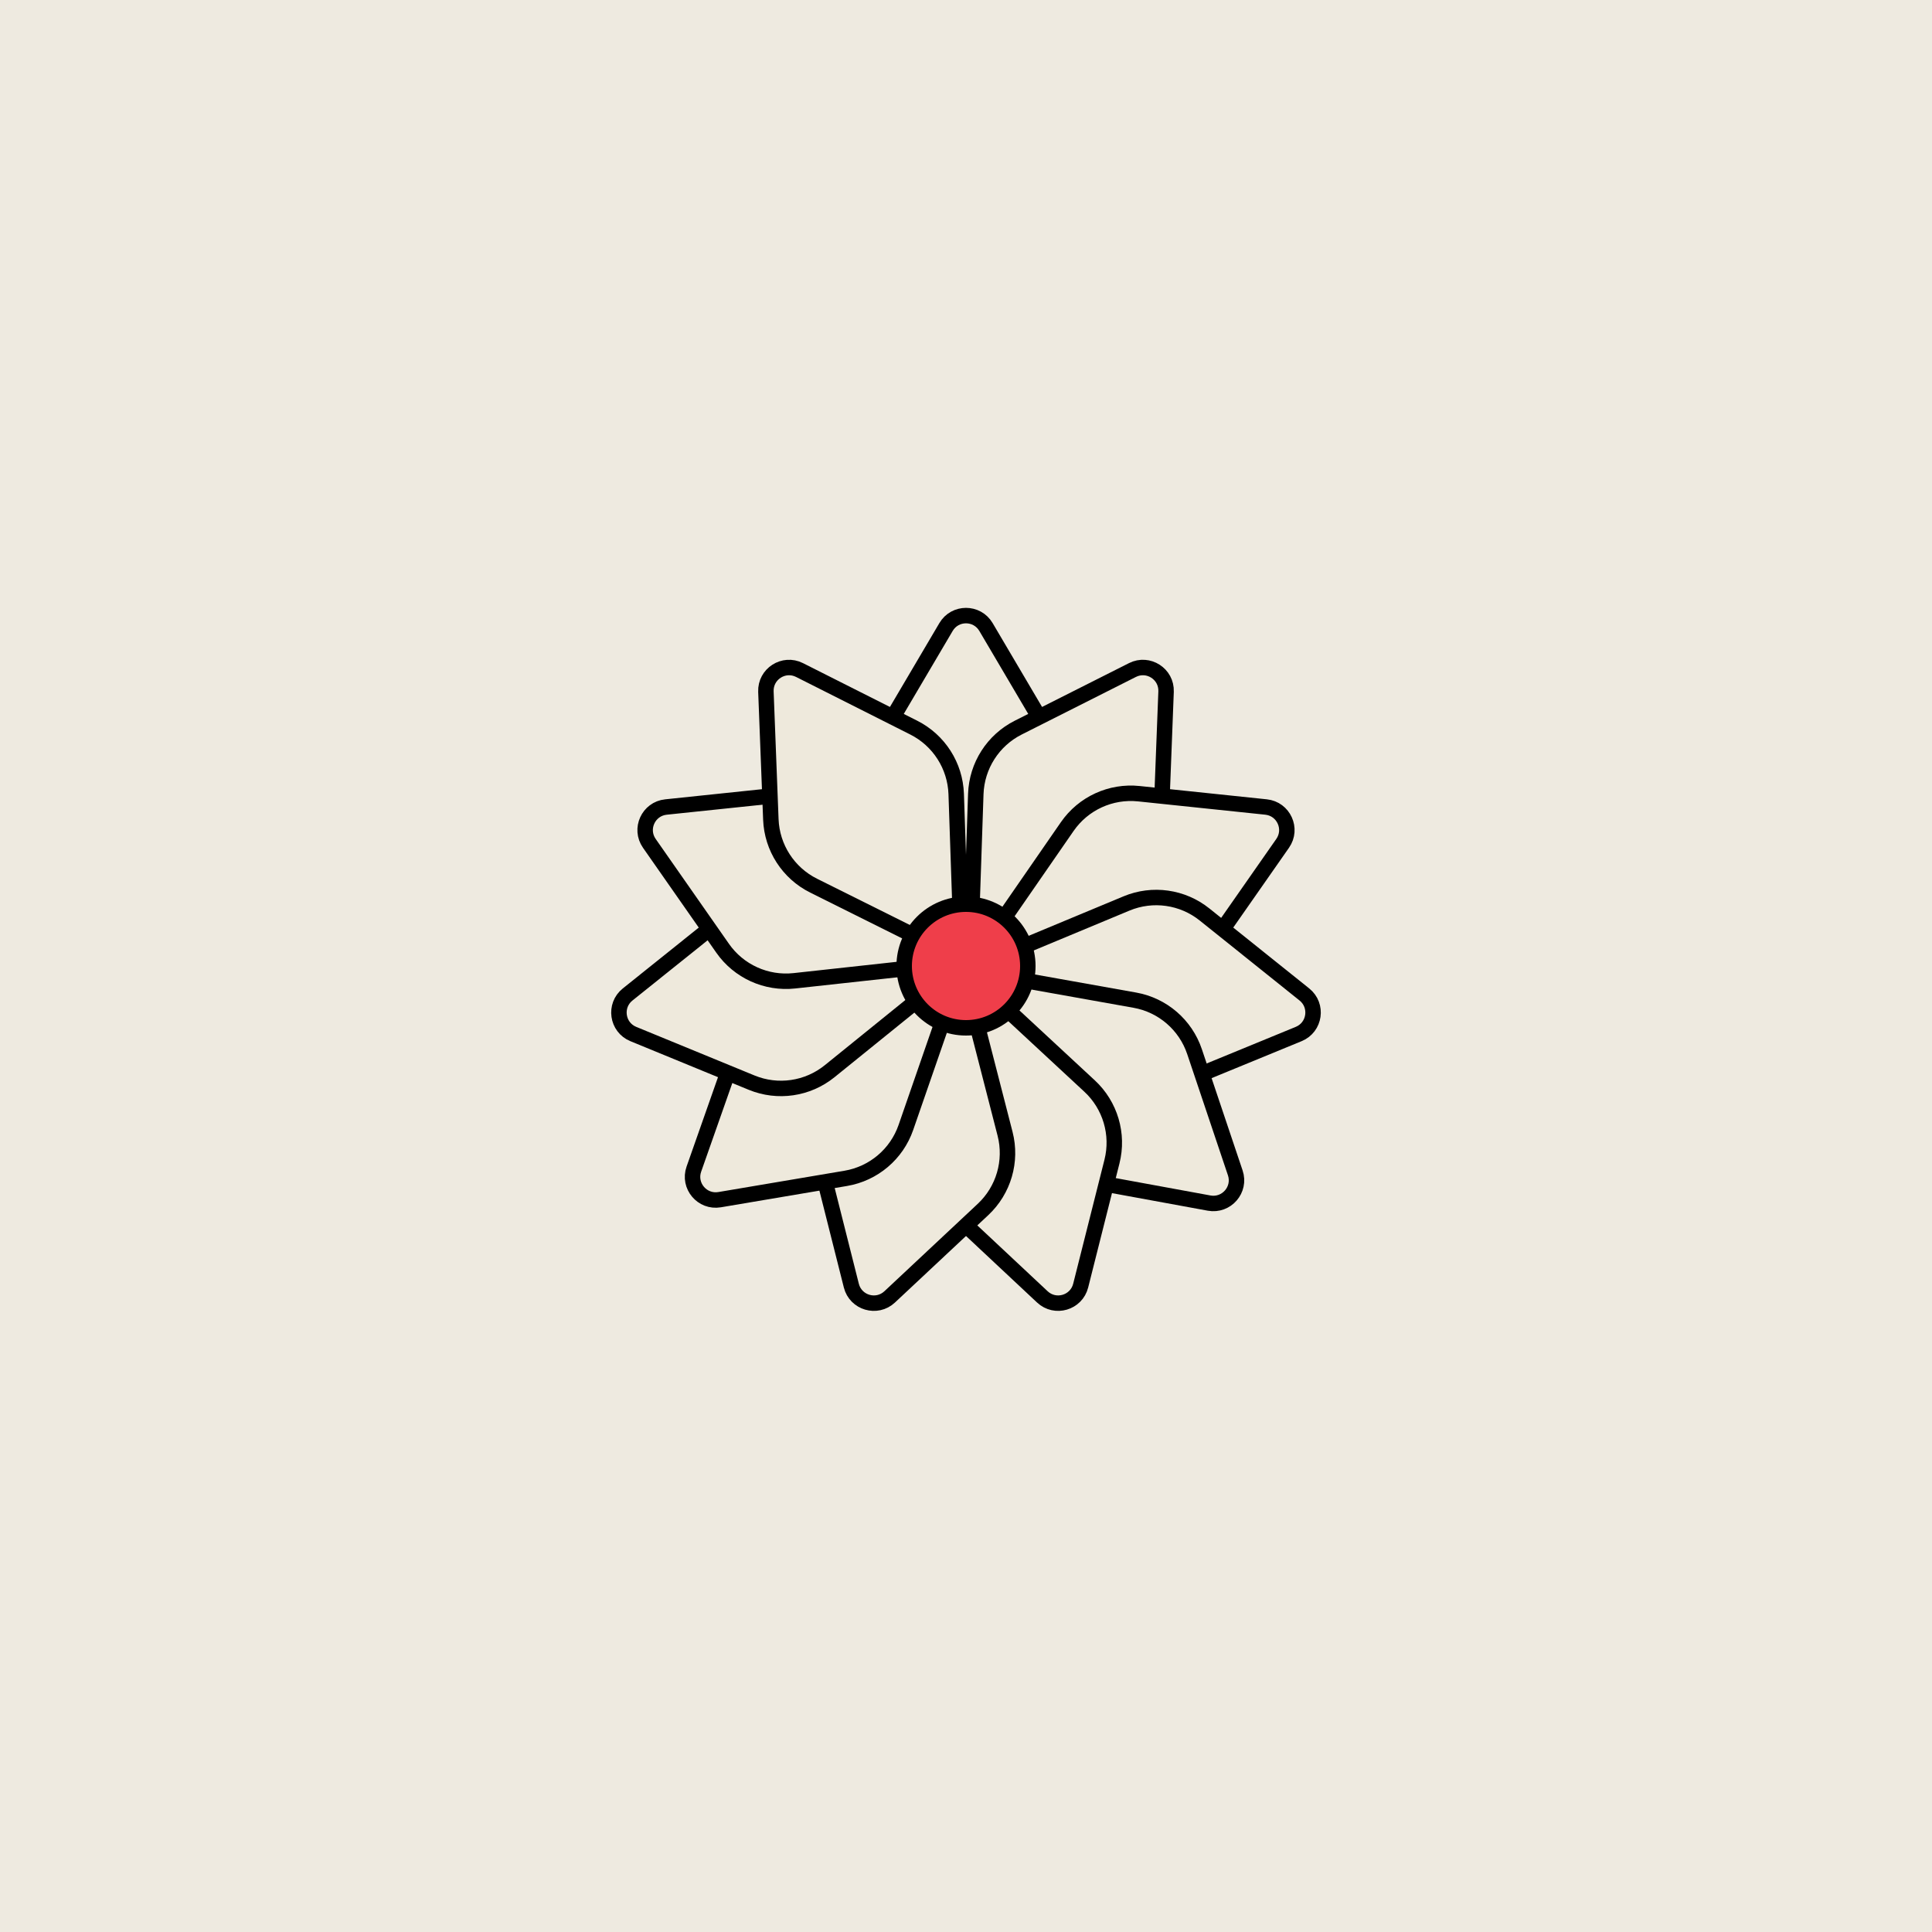<svg viewBox="0 0 500 500" fill="none" xmlns="http://www.w3.org/2000/svg" xmlns:xlink="http://www.w3.org/1999/xlink"><rect width="500" height="500" fill="#EEE9DC" /><rect id="rect" style="mix-blend-mode:overlay" opacity=".2" width="100%" height="100%" fill="#F2F2F2"/><defs><filter xmlns="http://www.w3.org/2000/svg" id="Gl" x="-50%" y="-50%" width="200%" height="200%"><feDropShadow dx="8" dy="8" flood-color="#000000" flood-opacity="1" stdDeviation="0"/></filter></defs><g filter="url(#Gl)" stroke="#000000" stroke-width="4"><defs><path id="ps-7"  d="M271.934 211.182L250 248L228.066 211.182C224.326 204.904 224.308 197.085 228.019 190.79L244.831 162.269C247.152 158.331 252.848 158.331 255.169 162.269L271.981 190.79C275.692 197.085 275.674 204.904 271.934 211.182Z"/><mask id="fpc"><rect height="100%" width="100%" fill="white" /><use transform = "rotate(32.727 250 250)" xlink:href="#ps-7" fill="black"/></mask></defs><use transform="rotate(0.0 250 250)" xlink:href="#ps-7" mask="url(#fpc)" fill="#EEE9DC"/><use transform="rotate(32.727 250 250)" xlink:href="#ps-7" mask="url(#fpc)" fill="#EEE9DC"/><use transform="rotate(65.454 250 250)" xlink:href="#ps-7" mask="url(#fpc)" fill="#EEE9DC"/><use transform="rotate(98.181 250 250)" xlink:href="#ps-7" mask="url(#fpc)" fill="#EEE9DC"/><use transform="rotate(130.908 250 250)" xlink:href="#ps-7" mask="url(#fpc)" fill="#EEE9DC"/><use transform="rotate(163.635 250 250)" xlink:href="#ps-7" mask="url(#fpc)" fill="#EEE9DC"/><use transform="rotate(196.362 250 250)" xlink:href="#ps-7" mask="url(#fpc)" fill="#EEE9DC"/><use transform="rotate(229.89 250 250)" xlink:href="#ps-7" mask="url(#fpc)" fill="#EEE9DC"/><use transform="rotate(261.816 250 250)" xlink:href="#ps-7" mask="url(#fpc)" fill="#EEE9DC"/><use transform="rotate(294.543 250 250)" xlink:href="#ps-7" mask="url(#fpc)" fill="#EEE9DC"/><use transform="rotate(327.270 250 250)" xlink:href="#ps-7" mask="url(#fpc)" fill="#EEE9DC"/><circle cx="250" cy="250" r="16" fill="#EF3E4A"/></g></svg>